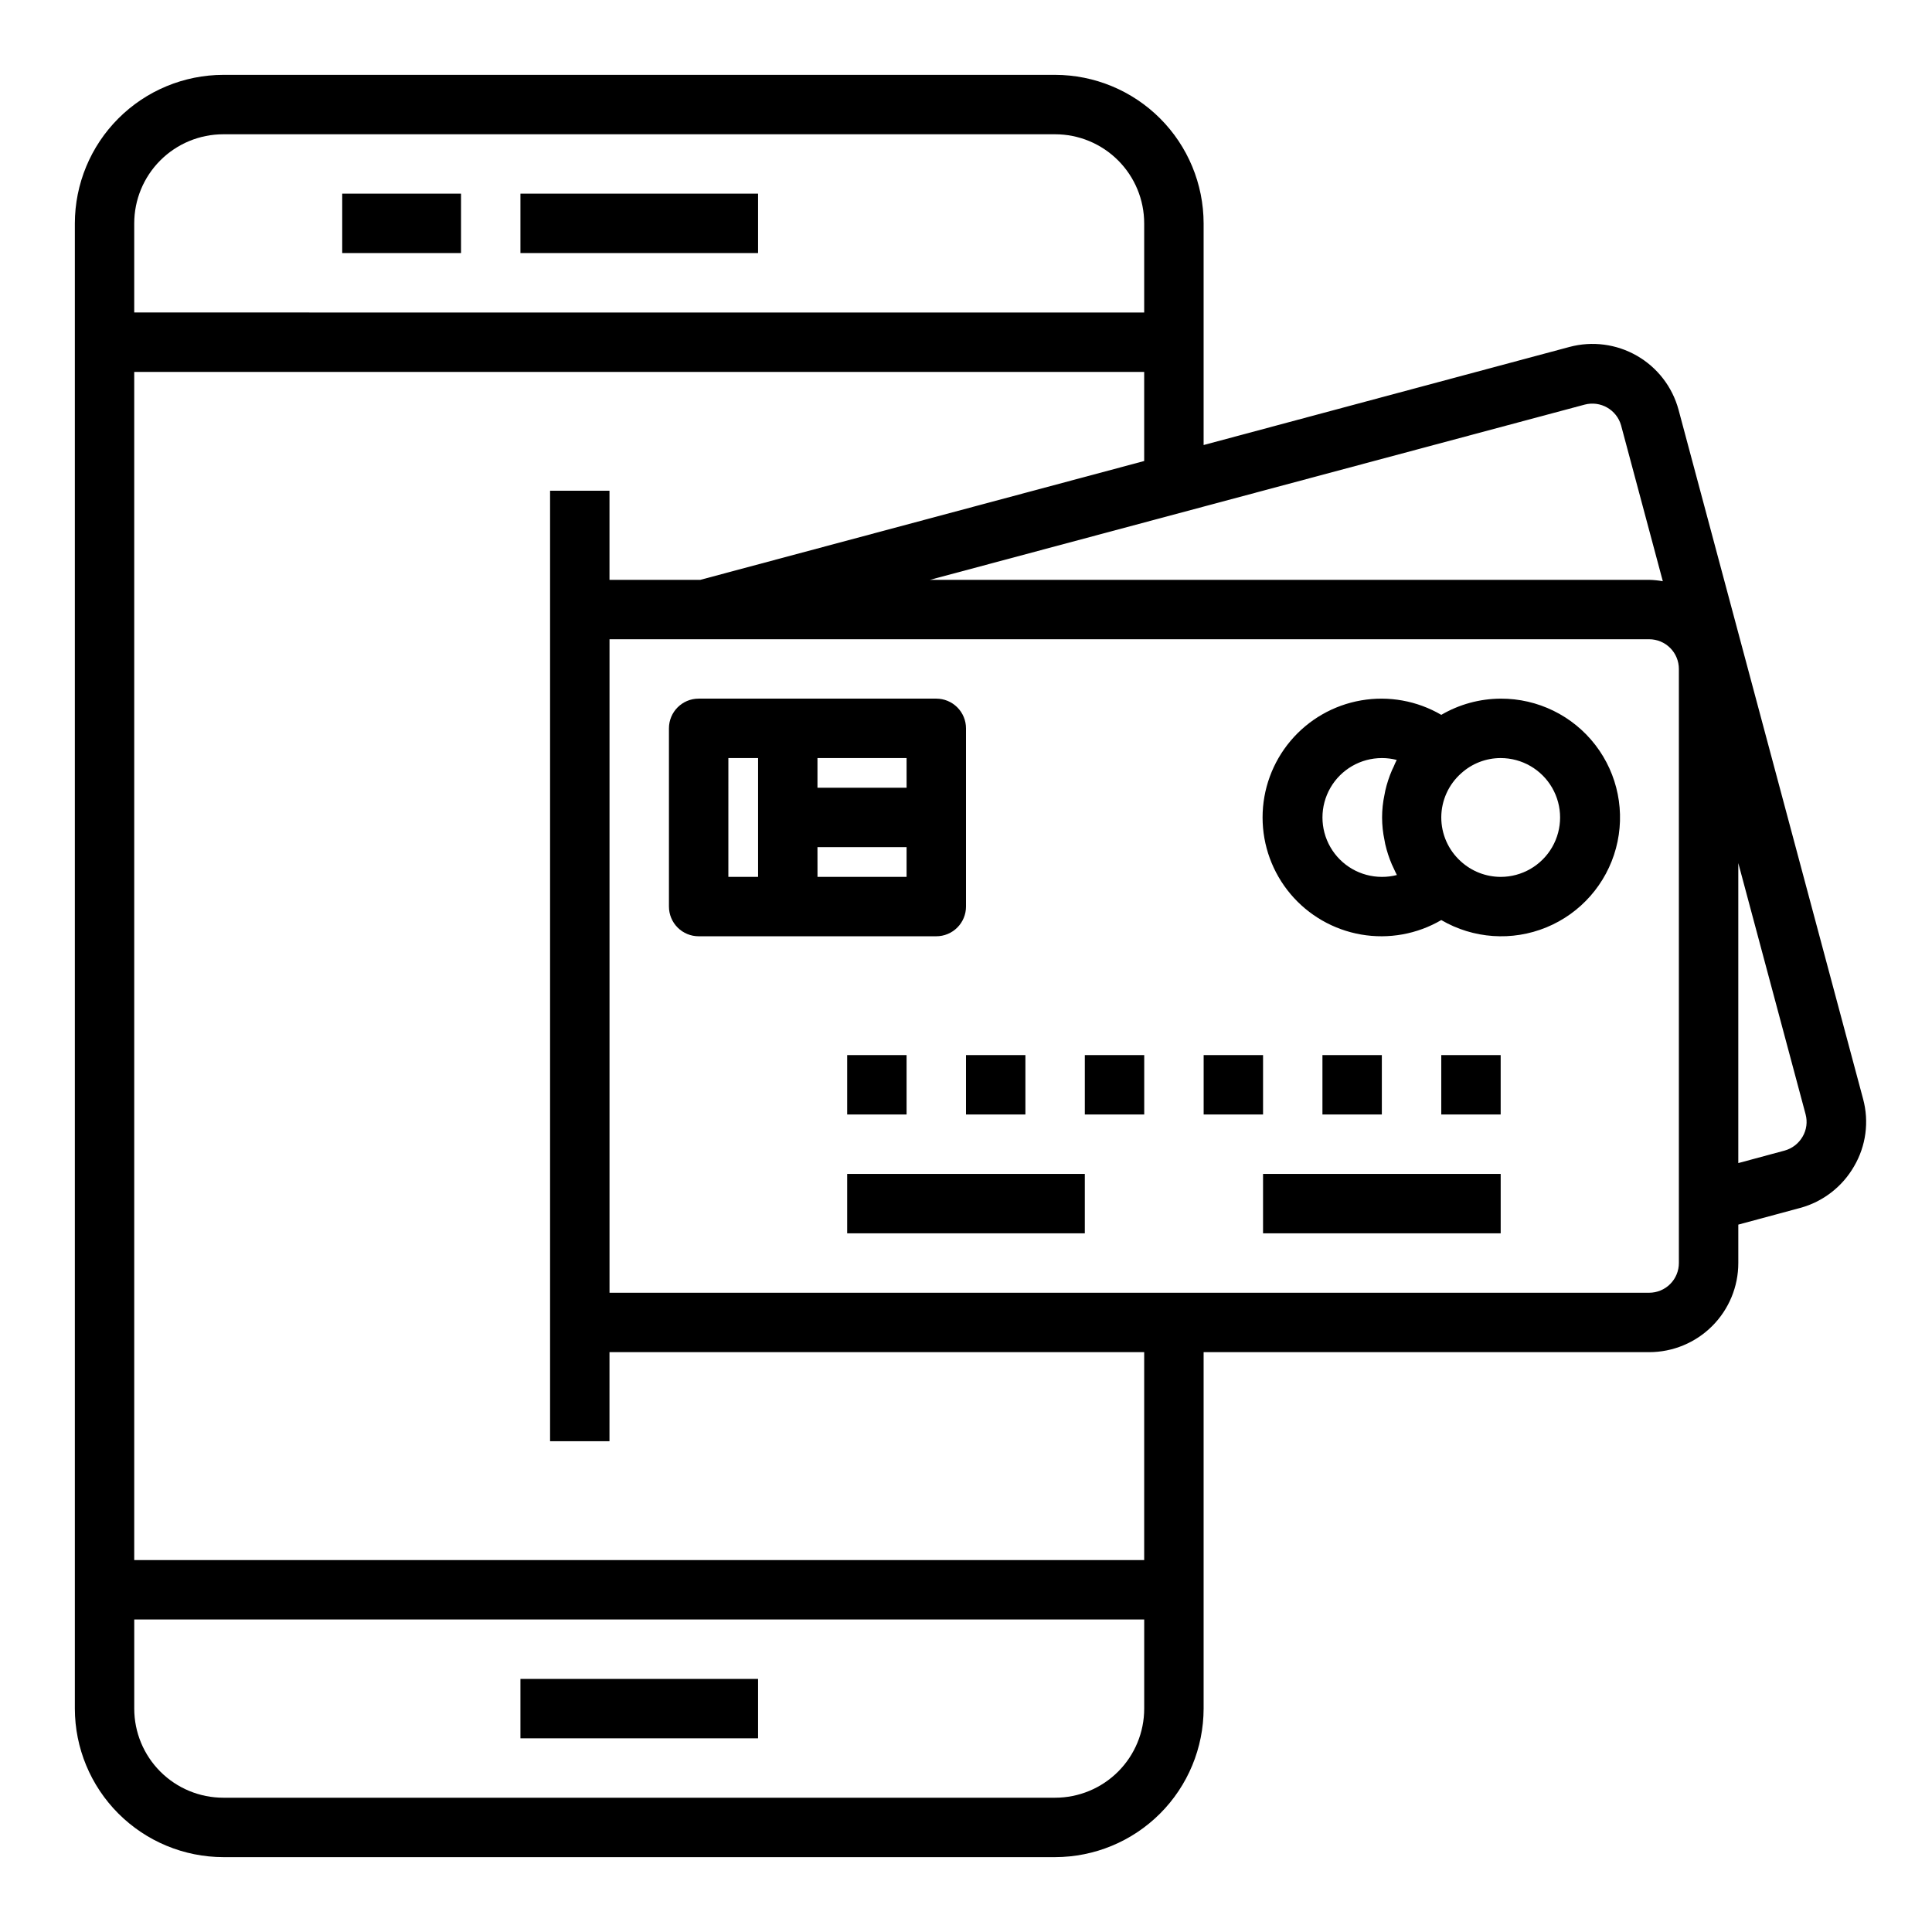 <?xml version="1.0" encoding="UTF-8"?>
<!-- Uploaded to: ICON Repo, www.svgrepo.com, Generator: ICON Repo Mixer Tools -->
<svg fill="#000000" width="800px" height="800px" version="1.1" viewBox="144 144 512 512" xmlns="http://www.w3.org/2000/svg">
 <g>
  <path d="m234.69 195.32h31.488v15.742h-31.488z"/>
  <path d="m281.92 195.32h62.977v15.742h-62.977z"/>
  <path d="m281.92 588.93h62.977v15.742h-62.977z"/>
  <path d="m400 384.25v-47.23c0-2.09-0.832-4.09-2.309-5.566-1.477-1.477-3.477-2.309-5.566-2.309h-62.977c-4.348 0-7.871 3.527-7.871 7.875v47.23c0 2.09 0.832 4.09 2.305 5.566 1.477 1.477 3.481 2.305 5.566 2.305h62.977c2.09 0 4.09-0.828 5.566-2.305 1.477-1.477 2.309-3.477 2.309-5.566zm-15.742-31.488h-23.621v-7.871h23.617zm-47.23-7.871h7.871v31.488h-7.875zm23.617 31.488-0.008-7.871h23.617v7.871z"/>
  <path d="m541.7 329.15c-5.535 0.02-10.965 1.5-15.746 4.293-6.406-3.742-13.93-5.098-21.242-3.832-7.312 1.262-13.941 5.07-18.719 10.746-4.777 5.676-7.398 12.859-7.398 20.277 0 7.422 2.621 14.605 7.398 20.281 4.777 5.676 11.406 9.48 18.719 10.746s14.836-0.09 21.242-3.832c8.477 4.949 18.777 5.664 27.855 1.934 9.078-3.731 15.895-11.484 18.438-20.965 2.547-9.48 0.523-19.602-5.469-27.379-5.988-7.773-15.262-12.309-25.078-12.27zm-31.488 47.23v0.004c-5.625 0-10.824-3-13.637-7.871-2.812-4.871-2.812-10.875 0-15.746s8.012-7.871 13.637-7.871c1.328-0.004 2.652 0.164 3.938 0.496-0.309 0.559-0.543 1.156-0.789 1.73-0.156 0.332-0.324 0.652-0.473 0.992-0.754 1.754-1.352 3.57-1.777 5.434-0.078 0.355-0.133 0.715-0.203 1.07h-0.004c-0.848 3.965-0.848 8.062 0 12.027 0.07 0.371 0.125 0.73 0.203 1.094h0.004c0.422 1.836 1.008 3.633 1.754 5.363 0.164 0.387 0.355 0.789 0.535 1.141 0.27 0.543 0.488 1.109 0.789 1.645-1.301 0.336-2.637 0.504-3.977 0.496zm31.488 0v0.004c-3.914-0.004-7.684-1.473-10.574-4.117-3.309-2.984-5.191-7.238-5.172-11.695 0.023-4.457 1.945-8.695 5.285-11.645 2.863-2.598 6.594-4.035 10.461-4.031 5.625 0 10.82 3 13.633 7.871s2.812 10.875 0 15.746c-2.812 4.871-8.008 7.871-13.633 7.871z"/>
  <path d="m368.51 423.61h15.742v15.742h-15.742z"/>
  <path d="m400 423.61h15.742v15.742h-15.742z"/>
  <path d="m431.49 423.61h15.742v15.742h-15.742z"/>
  <path d="m462.98 423.61h15.742v15.742h-15.742z"/>
  <path d="m494.46 423.61h15.742v15.742h-15.742z"/>
  <path d="m525.95 423.61h15.742v15.742h-15.742z"/>
  <path d="m368.51 455.1h62.977v15.742h-62.977z"/>
  <path d="m478.72 455.1h62.977v15.742h-62.977z"/>
  <path d="m637.73 435.2-48.902-182.63c-1.637-6.031-5.598-11.168-11.016-14.285-5.418-3.117-11.852-3.957-17.891-2.34l-96.949 25.992v-58.738c-0.016-10.438-4.164-20.441-11.543-27.82s-17.383-11.527-27.82-11.543h-220.41c-10.438 0.016-20.441 4.164-27.82 11.543s-11.527 17.383-11.543 27.82v393.6c0.016 10.434 4.164 20.438 11.543 27.816 7.379 7.379 17.383 11.531 27.82 11.543h220.41c10.438-0.012 20.441-4.164 27.82-11.543 7.379-7.379 11.527-17.383 11.543-27.816v-94.465h118.08c6.266 0 12.27-2.488 16.699-6.918 4.43-4.43 6.918-10.438 6.918-16.699v-10.18l16.398-4.426v0.004c6.027-1.641 11.164-5.606 14.277-11.023 3.172-5.398 4.031-11.848 2.387-17.891zm-73.746-183.98c4.172-1.09 8.449 1.359 9.621 5.508l11.059 41.305c-1.191-0.215-2.402-0.34-3.613-0.367h-190.61zm-360.79-71.637h220.41c6.266 0 12.273 2.488 16.699 6.918 4.43 4.426 6.918 10.434 6.918 16.699v23.617l-267.65-0.004v-23.613c0-6.266 2.488-12.273 6.918-16.699 4.426-4.43 10.434-6.918 16.699-6.918zm220.41 440.83h-220.41c-6.266 0-12.273-2.488-16.699-6.914-4.43-4.43-6.918-10.438-6.918-16.699v-23.617h267.65v23.617c0 6.262-2.488 12.27-6.918 16.699-4.426 4.426-10.434 6.914-16.699 6.914zm23.617-62.977h-267.65v-314.88h267.65v23.617l-117.62 31.488h-24.078v-23.617h-15.746v251.9h15.742l0.004-23.613h141.7zm141.7-78.719c0 2.086-0.828 4.09-2.305 5.566-1.477 1.477-3.477 2.305-5.566 2.305h-275.52v-173.18h275.52c2.09 0 4.09 0.828 5.566 2.305 1.477 1.477 2.305 3.481 2.305 5.566zm32.793-33.512h0.004c-1.039 1.816-2.754 3.152-4.769 3.707l-12.281 3.316v-79.508l17.84 66.598h-0.004c0.535 1.988 0.254 4.109-0.785 5.887z"/>
 </g>
</svg>